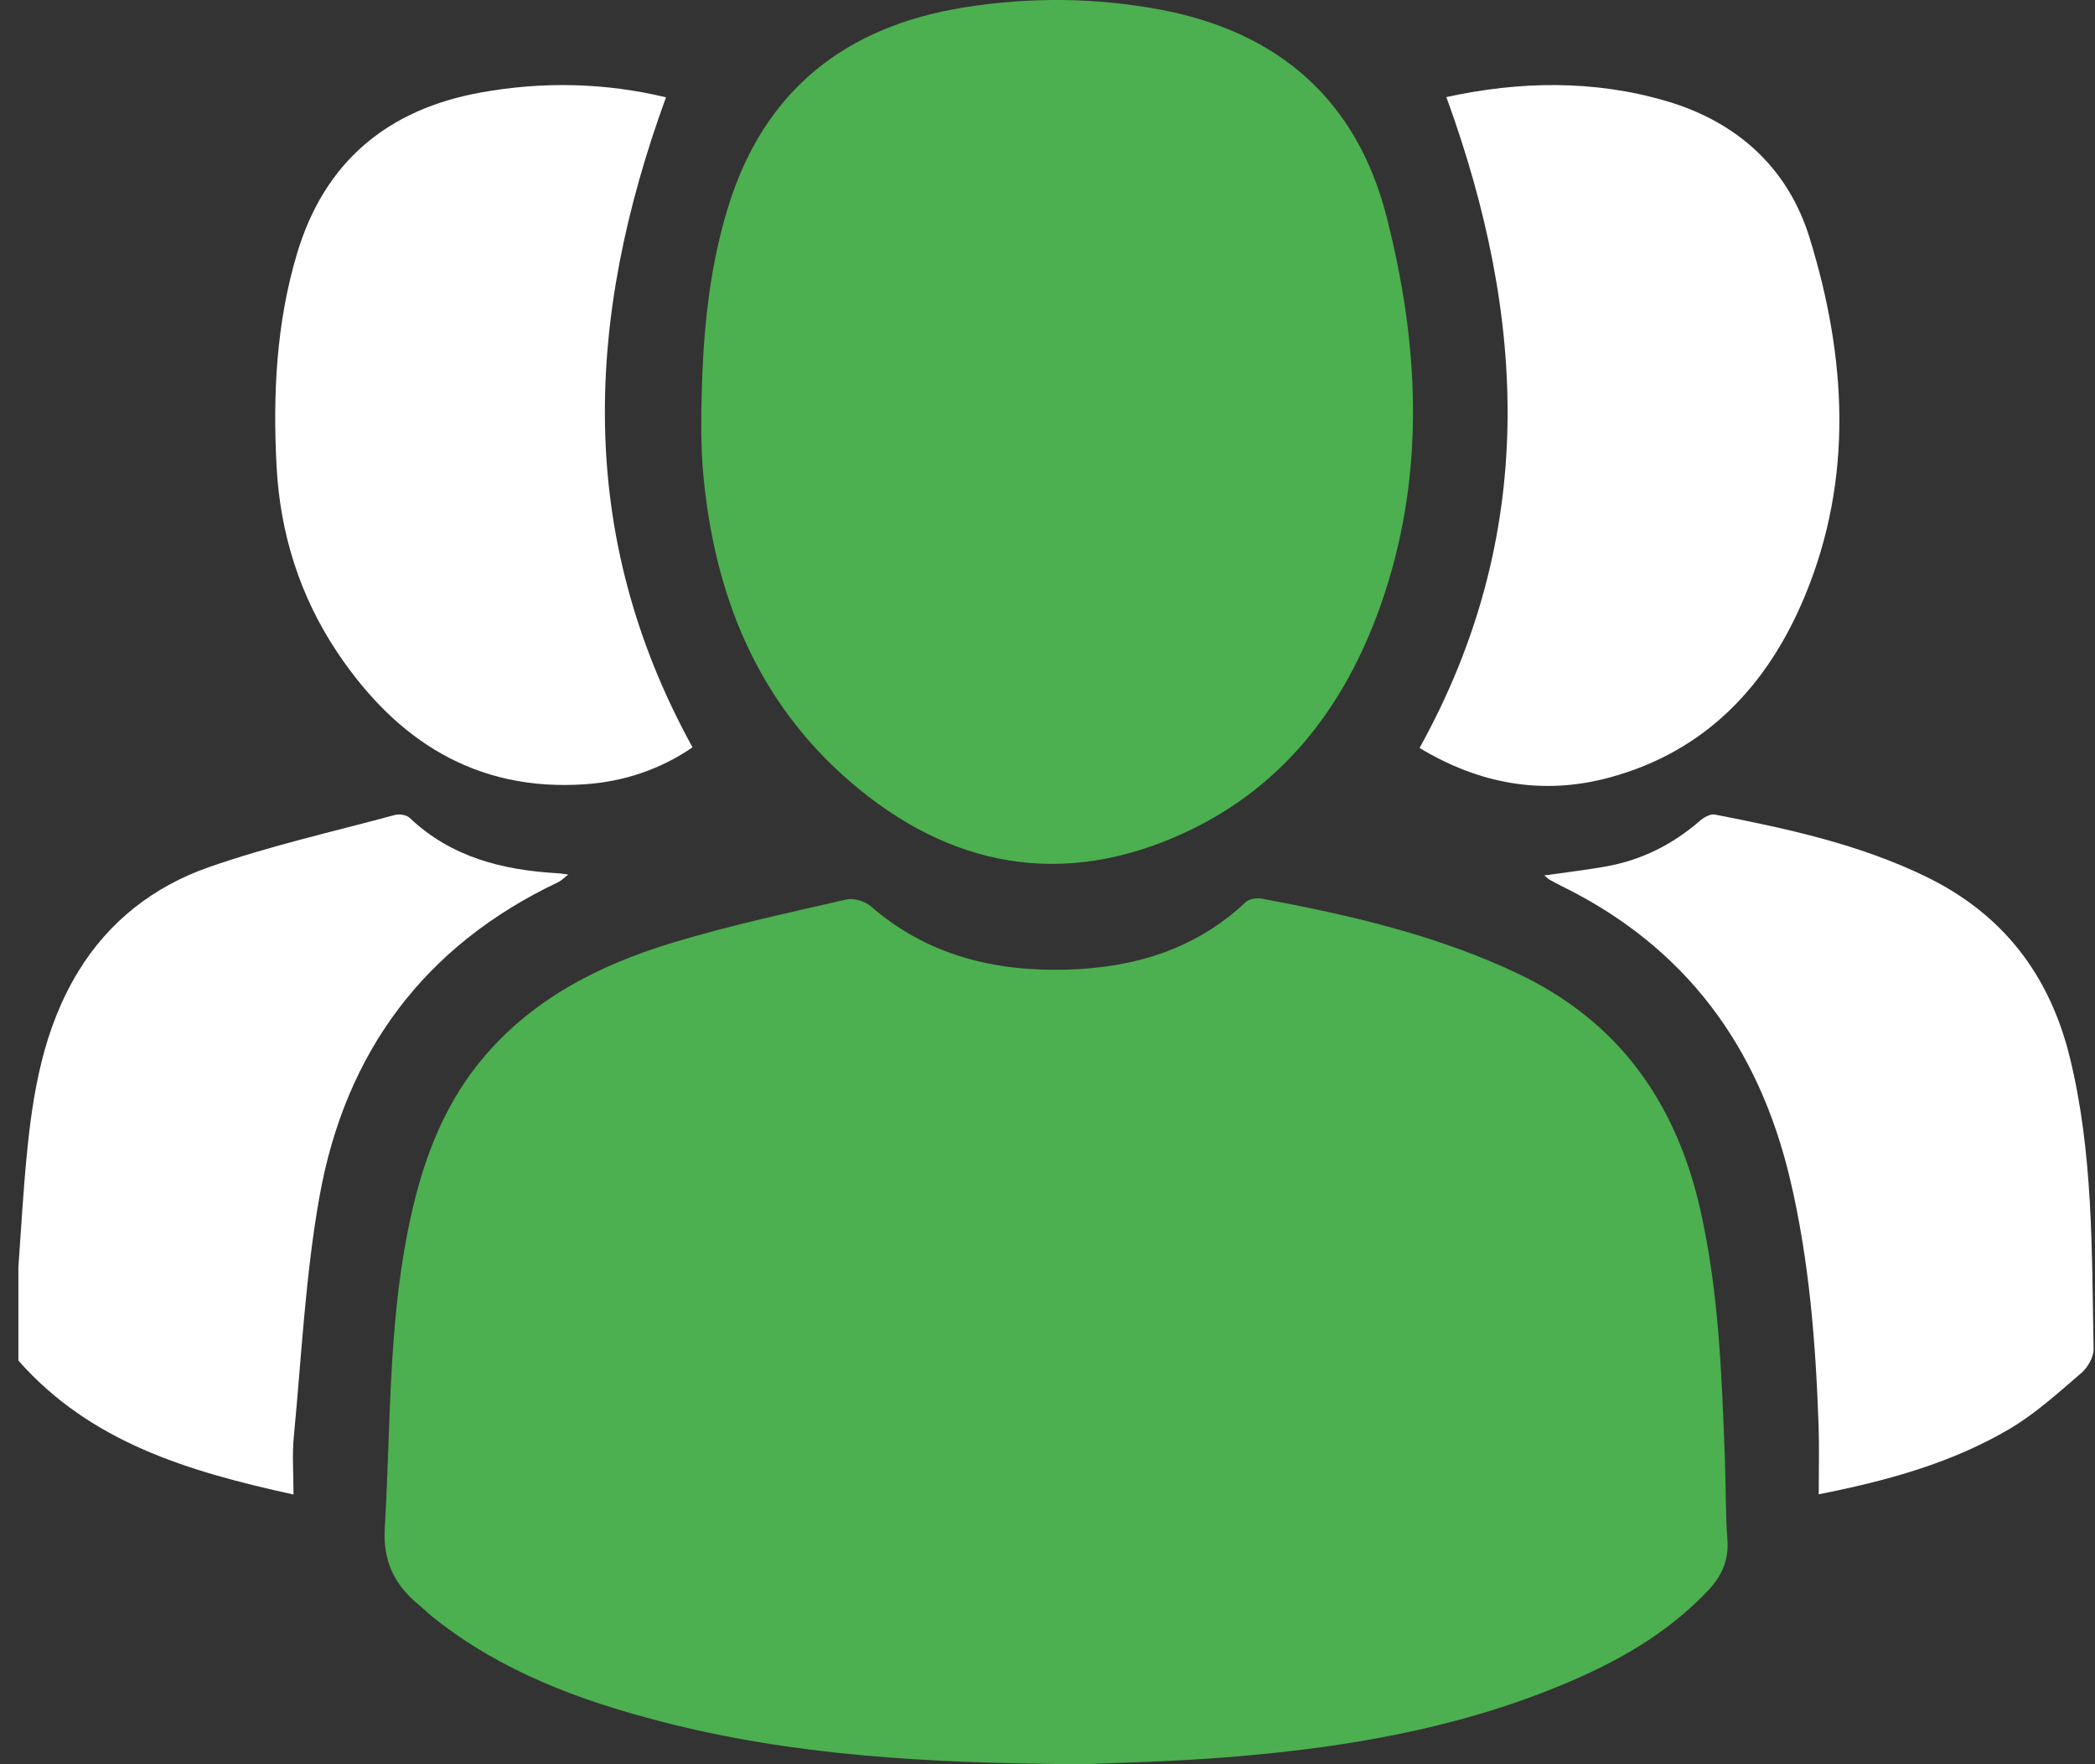 <svg width="57" height="48" viewBox="0 0 57 48" fill="none" xmlns="http://www.w3.org/2000/svg">
<rect x="0" y="0" width="57" height="48" fill="#333333" stroke="none"/>
<path d="M0.5 34.483C0.573 33.479 0.627 32.474 0.724 31.474C0.891 29.712 1.184 27.983 2.129 26.433C2.969 25.055 4.197 24.115 5.673 23.597C7.328 23.017 9.05 22.631 10.746 22.173C10.866 22.14 11.057 22.171 11.143 22.249C12.277 23.326 13.675 23.673 15.176 23.759C15.248 23.762 15.319 23.777 15.463 23.795C15.339 23.888 15.27 23.962 15.187 24.002C11.544 25.726 9.397 28.634 8.695 32.543C8.308 34.701 8.204 36.91 7.993 39.1C7.946 39.589 7.986 40.085 7.986 40.662C5.115 40.033 2.462 39.242 0.5 37.018C0.5 36.174 0.5 35.329 0.5 34.483Z" fill="white"/>
<path d="M29.505 48C25.117 47.98 21.511 47.749 17.982 46.837C15.764 46.264 13.638 45.475 11.816 44.029C11.658 43.904 11.512 43.762 11.358 43.633C10.716 43.093 10.416 42.454 10.469 41.569C10.627 38.894 10.565 36.203 11.083 33.556C11.418 31.845 11.96 30.221 13.091 28.848C14.453 27.195 16.278 26.266 18.268 25.659C19.826 25.184 21.428 24.842 23.017 24.475C23.221 24.428 23.53 24.515 23.69 24.655C25.221 25.989 27.043 26.433 29.007 26.382C30.834 26.335 32.518 25.84 33.892 24.544C33.989 24.453 34.198 24.424 34.34 24.451C36.724 24.898 39.078 25.437 41.291 26.486C44.06 27.797 45.613 30.015 46.27 32.95C46.766 35.17 46.846 37.425 46.93 39.683C46.957 40.418 46.946 41.154 46.999 41.887C47.039 42.445 46.853 42.869 46.477 43.269C45.342 44.474 43.937 45.251 42.433 45.869C39.531 47.064 36.474 47.566 33.372 47.811C31.832 47.935 30.287 47.964 29.505 48Z" fill="#4CAF50"/>
<path d="M19.082 11.184C19.109 9.304 19.251 7.442 19.811 5.631C20.793 2.449 23.009 0.716 26.231 0.202C28.02 -0.084 29.819 -0.071 31.605 0.269C34.797 0.878 36.912 2.729 37.721 5.88C38.596 9.29 38.79 12.746 37.672 16.15C36.725 19.034 35.026 21.373 32.203 22.669C28.906 24.18 25.837 23.598 23.135 21.271C20.595 19.083 19.433 16.178 19.133 12.89C19.105 12.597 19.093 12.303 19.085 12.01C19.076 11.736 19.082 11.461 19.082 11.184Z" fill="#4CAF50"/>
<path d="M18.12 2.648C15.924 8.668 15.651 14.538 18.842 20.333C17.979 20.925 16.986 21.265 15.918 21.338C12.938 21.542 10.78 20.142 9.18 17.753C8.158 16.225 7.621 14.516 7.525 12.685C7.421 10.734 7.516 8.794 8.08 6.904C8.827 4.397 10.551 2.973 13.08 2.517C14.773 2.21 16.473 2.251 18.12 2.648Z" fill="white"/>
<path d="M39.352 2.641C41.336 2.21 43.358 2.165 45.351 2.754C47.273 3.323 48.653 4.572 49.24 6.487C50.233 9.718 50.435 12.995 49.115 16.195C48.109 18.63 46.427 20.439 43.796 21.153C41.967 21.65 40.239 21.326 38.623 20.35C41.825 14.573 41.556 8.689 39.352 2.641Z" fill="white"/>
<path d="M49.483 40.656C49.483 40.008 49.5 39.407 49.48 38.808C49.403 36.548 49.227 34.299 48.705 32.088C47.852 28.48 45.863 25.767 42.503 24.116C42.388 24.06 42.276 23.998 42.163 23.936C42.132 23.92 42.106 23.893 42.016 23.818C42.61 23.733 43.156 23.671 43.694 23.574C44.656 23.402 45.501 22.983 46.24 22.34C46.35 22.243 46.532 22.138 46.658 22.162C48.622 22.545 50.574 22.965 52.396 23.849C54.491 24.864 55.76 26.522 56.311 28.753C56.955 31.364 56.91 34.037 56.962 36.699C56.966 36.919 56.804 37.206 56.629 37.355C56.006 37.89 55.386 38.456 54.684 38.872C53.12 39.794 51.391 40.279 49.483 40.656Z" fill="white"/>
</svg>
